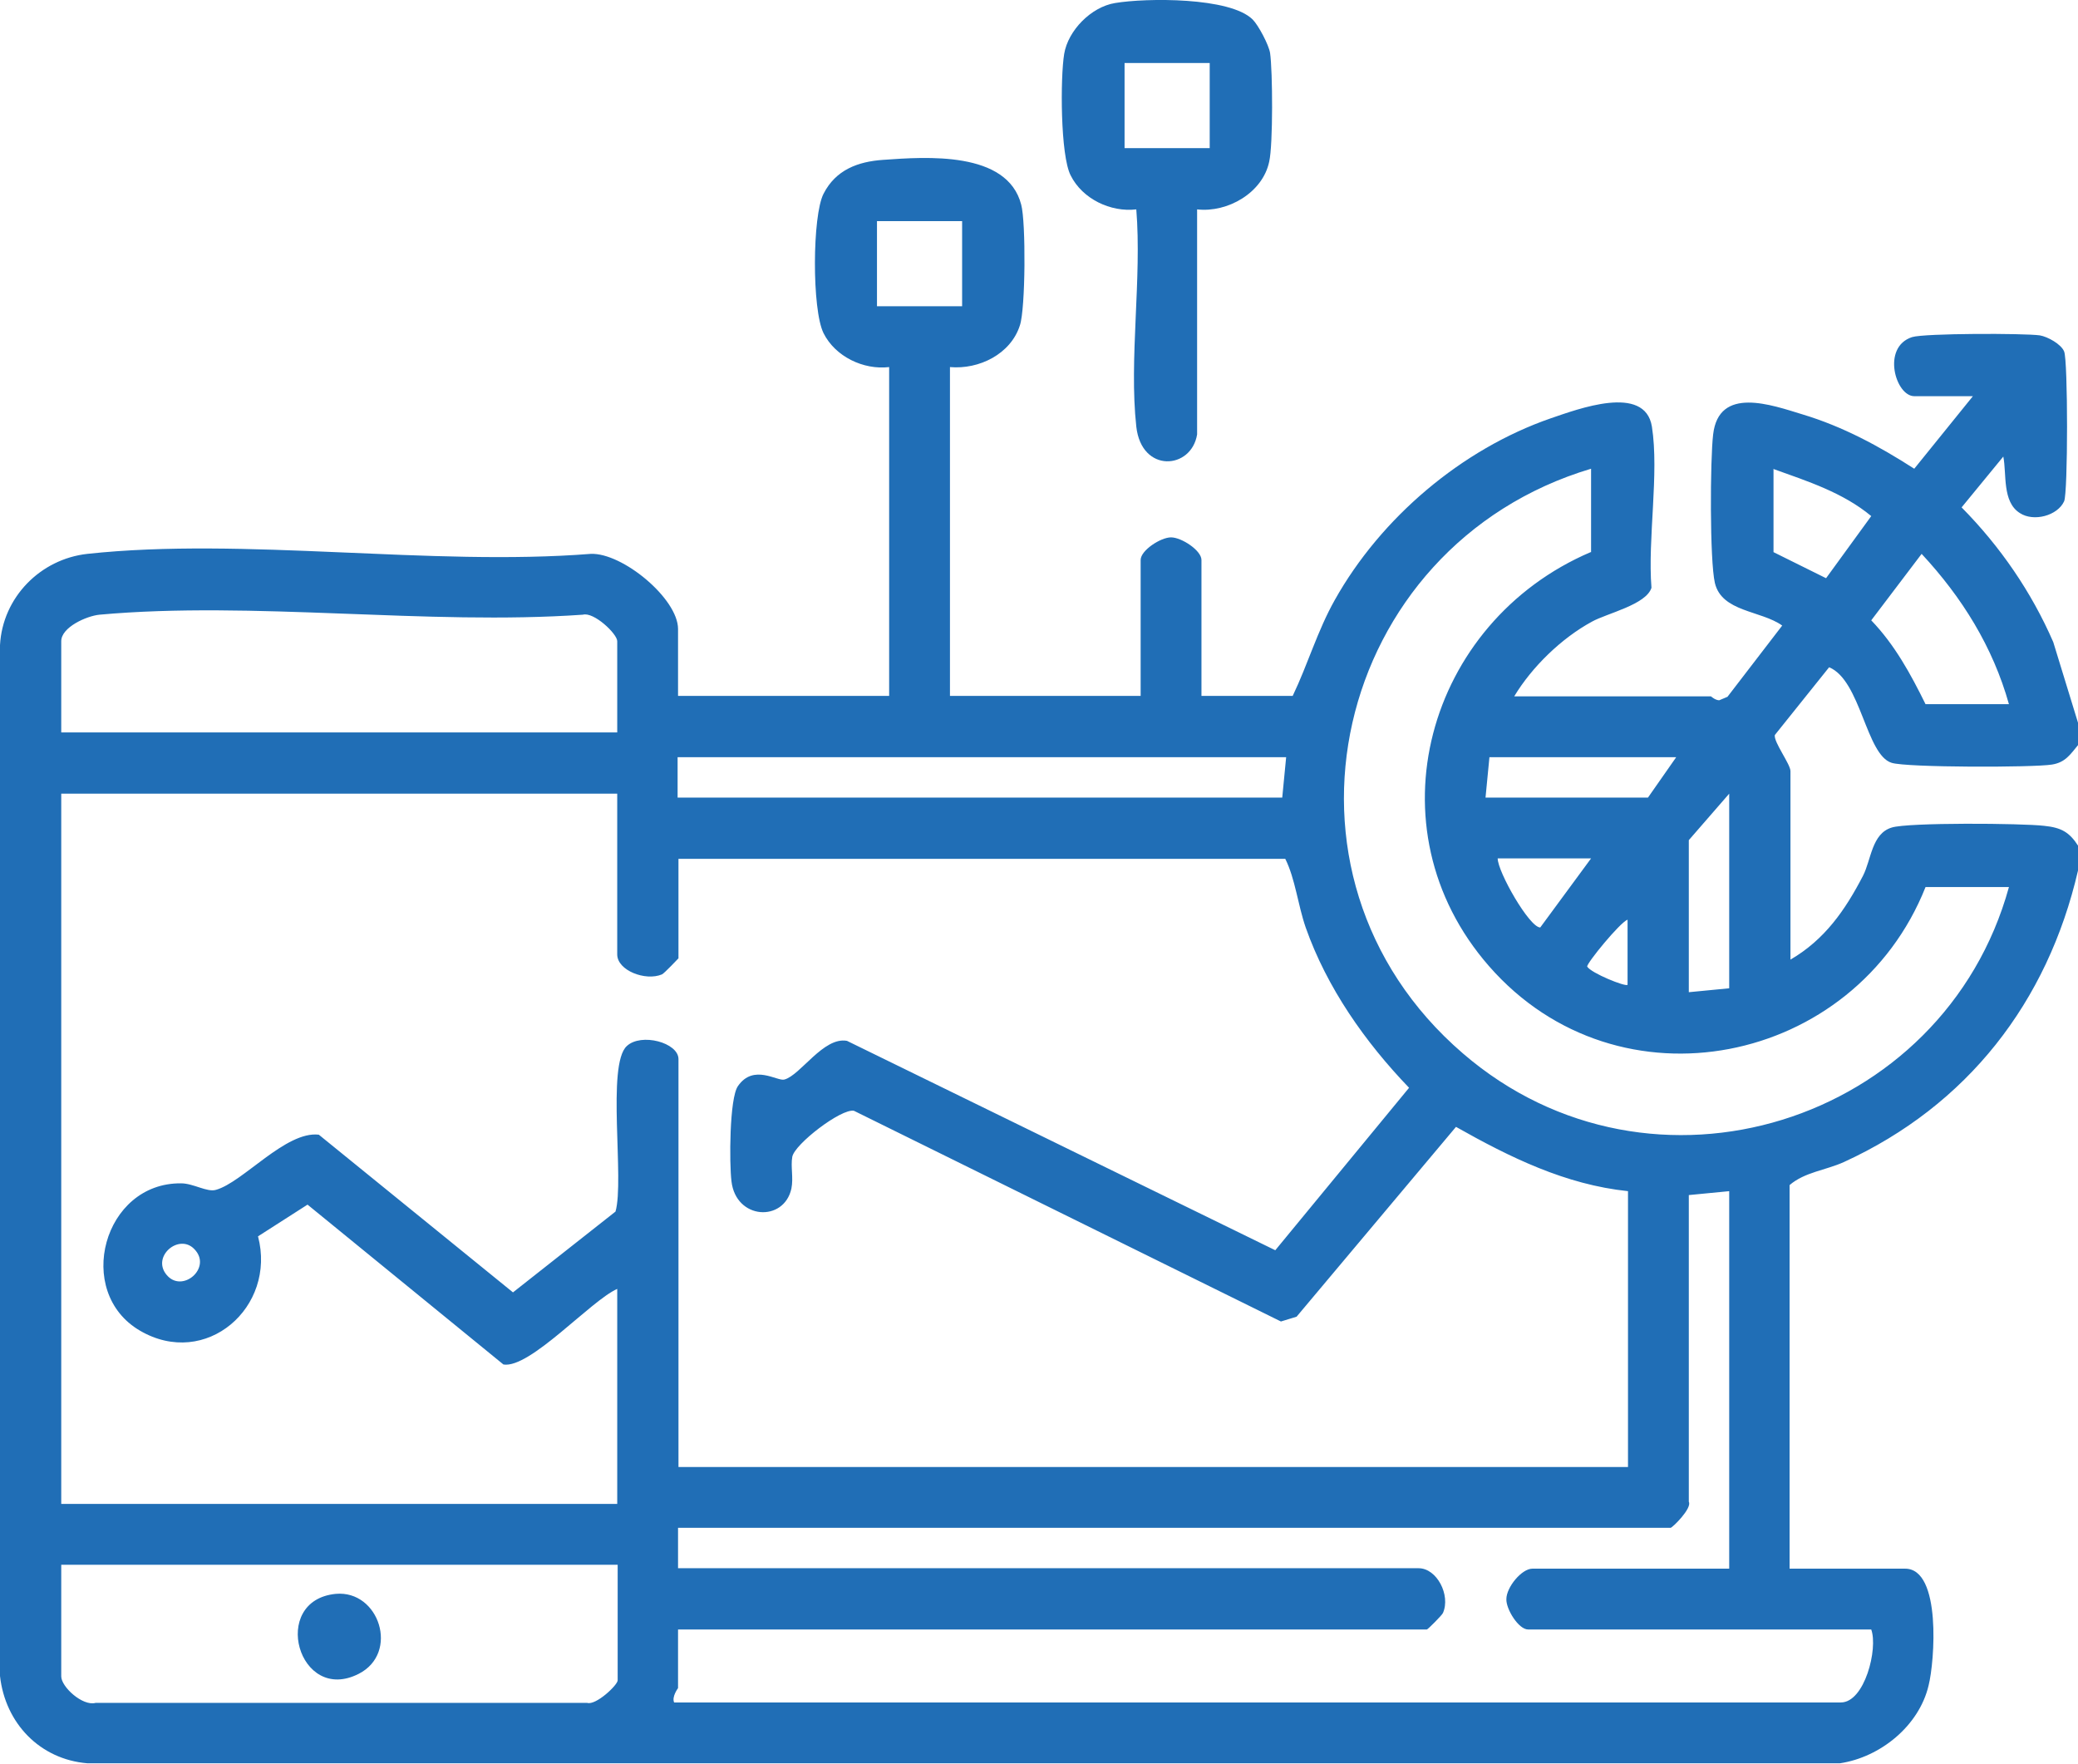 <?xml version="1.0" encoding="UTF-8"?>
<svg id="Layer_1" data-name="Layer 1" xmlns="http://www.w3.org/2000/svg" viewBox="0 0 47.84 40.6">
  <defs>
    <style>
      .cls-1 {
        fill: #206eb6;
      }
    </style>
  </defs>
  <path class="cls-1" d="M47.84,20.04c-.7,3.03-2.55,5.41-5.39,6.71-.42.19-.9.23-1.25.53v8.83h2.66c.84,0,.68,2.14.54,2.69-.22.93-1.11,1.65-2.04,1.79H2.01c-1.09-.09-1.89-.92-2.01-2.01V14.85c.06-1.1.93-1.98,2.01-2.1,3.61-.39,7.91.29,11.59,0,.73-.03,2.01,1.03,2.01,1.73v1.54h4.86v-7.57c-.59.07-1.24-.24-1.51-.78s-.26-2.71,0-3.21c.28-.55.79-.74,1.37-.78.99-.07,2.86-.21,3.18,1.03.11.4.1,2.4-.03,2.78-.21.66-.94,1.02-1.61.96v7.57h4.39v-3.13c0-.22.46-.52.7-.52s.7.3.7.52v3.13h2.1c.35-.73.57-1.5.97-2.21,1.06-1.89,2.92-3.47,4.97-4.18.62-.21,2.17-.8,2.33.19.17,1.08-.1,2.58-.01,3.71-.12.39-1.03.59-1.37.78-.7.38-1.38,1.04-1.79,1.72h4.53s.1.09.19.09l.19-.08,1.26-1.64c-.49-.35-1.39-.31-1.55-.98-.12-.52-.11-2.84-.04-3.42.13-1.12,1.34-.68,2.06-.46.93.28,1.76.73,2.57,1.25l1.35-1.67h-1.35c-.43,0-.76-1.13-.05-1.36.29-.09,2.58-.09,2.94-.04.18.03.49.2.56.37.09.2.09,3.26,0,3.45-.15.33-.7.48-1.02.27-.41-.26-.3-.9-.38-1.3l-.96,1.17c.89.9,1.61,1.95,2.11,3.1l.58,1.89v.47c-.19.23-.3.41-.61.46-.43.07-3.35.07-3.69-.04-.59-.18-.71-1.9-1.44-2.2l-1.25,1.56c-.03.16.36.67.36.83v4.34c.79-.46,1.26-1.14,1.67-1.93.19-.37.2-.97.66-1.11.37-.12,3.01-.1,3.51-.04.39.04.58.14.79.47v.56ZM22.15,5.09h-1.96v1.96h1.96v-1.96ZM36.63,12.71v-1.92c-5.93,1.77-7.74,9.34-2.95,13.46,4.34,3.74,11.07,1.61,12.57-3.83h-1.92c-1.63,4.1-7.07,5.23-10.05,1.82-2.78-3.18-1.43-7.92,2.34-9.53ZM40.83,10.79v1.92l1.21.6,1.04-1.43c-.65-.54-1.46-.8-2.24-1.08ZM46.25,16.21c-.37-1.32-1.08-2.46-2.01-3.46l-1.16,1.53c.54.56.91,1.24,1.25,1.93h1.92ZM14.21,16.86v-2.1c0-.17-.54-.68-.79-.61-3.58.25-7.6-.32-11.13,0-.3.03-.88.29-.88.61v2.1h12.8ZM29.62,17.43h-14.02v.93h13.92l.09-.93ZM38.59,17.43h-4.3l-.09.93h3.74l.65-.93ZM14.21,18.27H1.41v16.35h12.8v-4.95c-.61.27-2.01,1.84-2.62,1.74l-4.51-3.68-1.14.73c.43,1.63-1.2,3.06-2.72,2.17s-.84-3.41.95-3.39c.28,0,.6.21.8.15.62-.17,1.61-1.36,2.37-1.27l4.47,3.63,2.36-1.86c.21-.72-.21-3.38.26-3.81.33-.31,1.19-.08,1.19.3v9.39h21.86v-6.35c-1.44-.15-2.72-.78-3.96-1.48l-3.67,4.37-.36.11-9.83-4.85c-.29-.06-1.37.77-1.42,1.06-.04.23.03.48-.02.73-.17.78-1.28.72-1.38-.17-.05-.4-.05-1.91.15-2.19.36-.52.91-.1,1.07-.15.37-.1.9-.99,1.44-.89l9.86,4.82,3.08-3.74c-1.01-1.05-1.89-2.3-2.38-3.69-.18-.52-.24-1.12-.47-1.58h-13.97v2.29s-.33.35-.38.37c-.38.16-1.03-.09-1.03-.46v-3.69ZM39.81,22.75v-4.48l-.93,1.07v3.5l.93-.09ZM36.63,19.76h-2.15c0,.31.73,1.59.98,1.59l1.17-1.59ZM37.47,22.66v-1.49c-.18.07-.94,1-.93,1.08.09.15.88.47.93.42ZM39.81,36.11v-8.69l-.93.09v7.06c.08.15-.38.6-.42.6H15.61v.93h17.05c.42,0,.74.62.56,1.03-.02.05-.35.38-.37.38H15.61v1.35s-.15.2-.09.33h26.86c.55,0,.86-1.24.7-1.68h-7.9c-.22,0-.51-.47-.5-.7,0-.27.35-.7.6-.7h4.53ZM4.47,28.75c-.35-.36-.98.17-.64.59.36.45,1.07-.16.64-.59ZM14.21,36.02H1.41v2.57c0,.24.49.69.79.61h11.32c.2.06.7-.41.7-.52v-2.66Z"/>
  <path class="cls-1" d="M28.84.45c.13.13.37.58.4.77.06.41.07,2.11-.02,2.5-.15.72-.96,1.18-1.66,1.1v5.18c-.13.81-1.28.9-1.4-.18-.17-1.55.13-3.41,0-5-.59.07-1.24-.24-1.51-.78-.24-.46-.24-2.26-.15-2.8s.62-1.08,1.17-1.17c.71-.12,2.65-.14,3.17.38ZM27.85,1.45h-1.96v1.96h1.96v-1.96Z"/>
  <path class="cls-1" d="M7.73,36.69c1-.09,1.47,1.36.53,1.84-1.39.71-2.06-1.69-.53-1.84Z"/>
</svg>